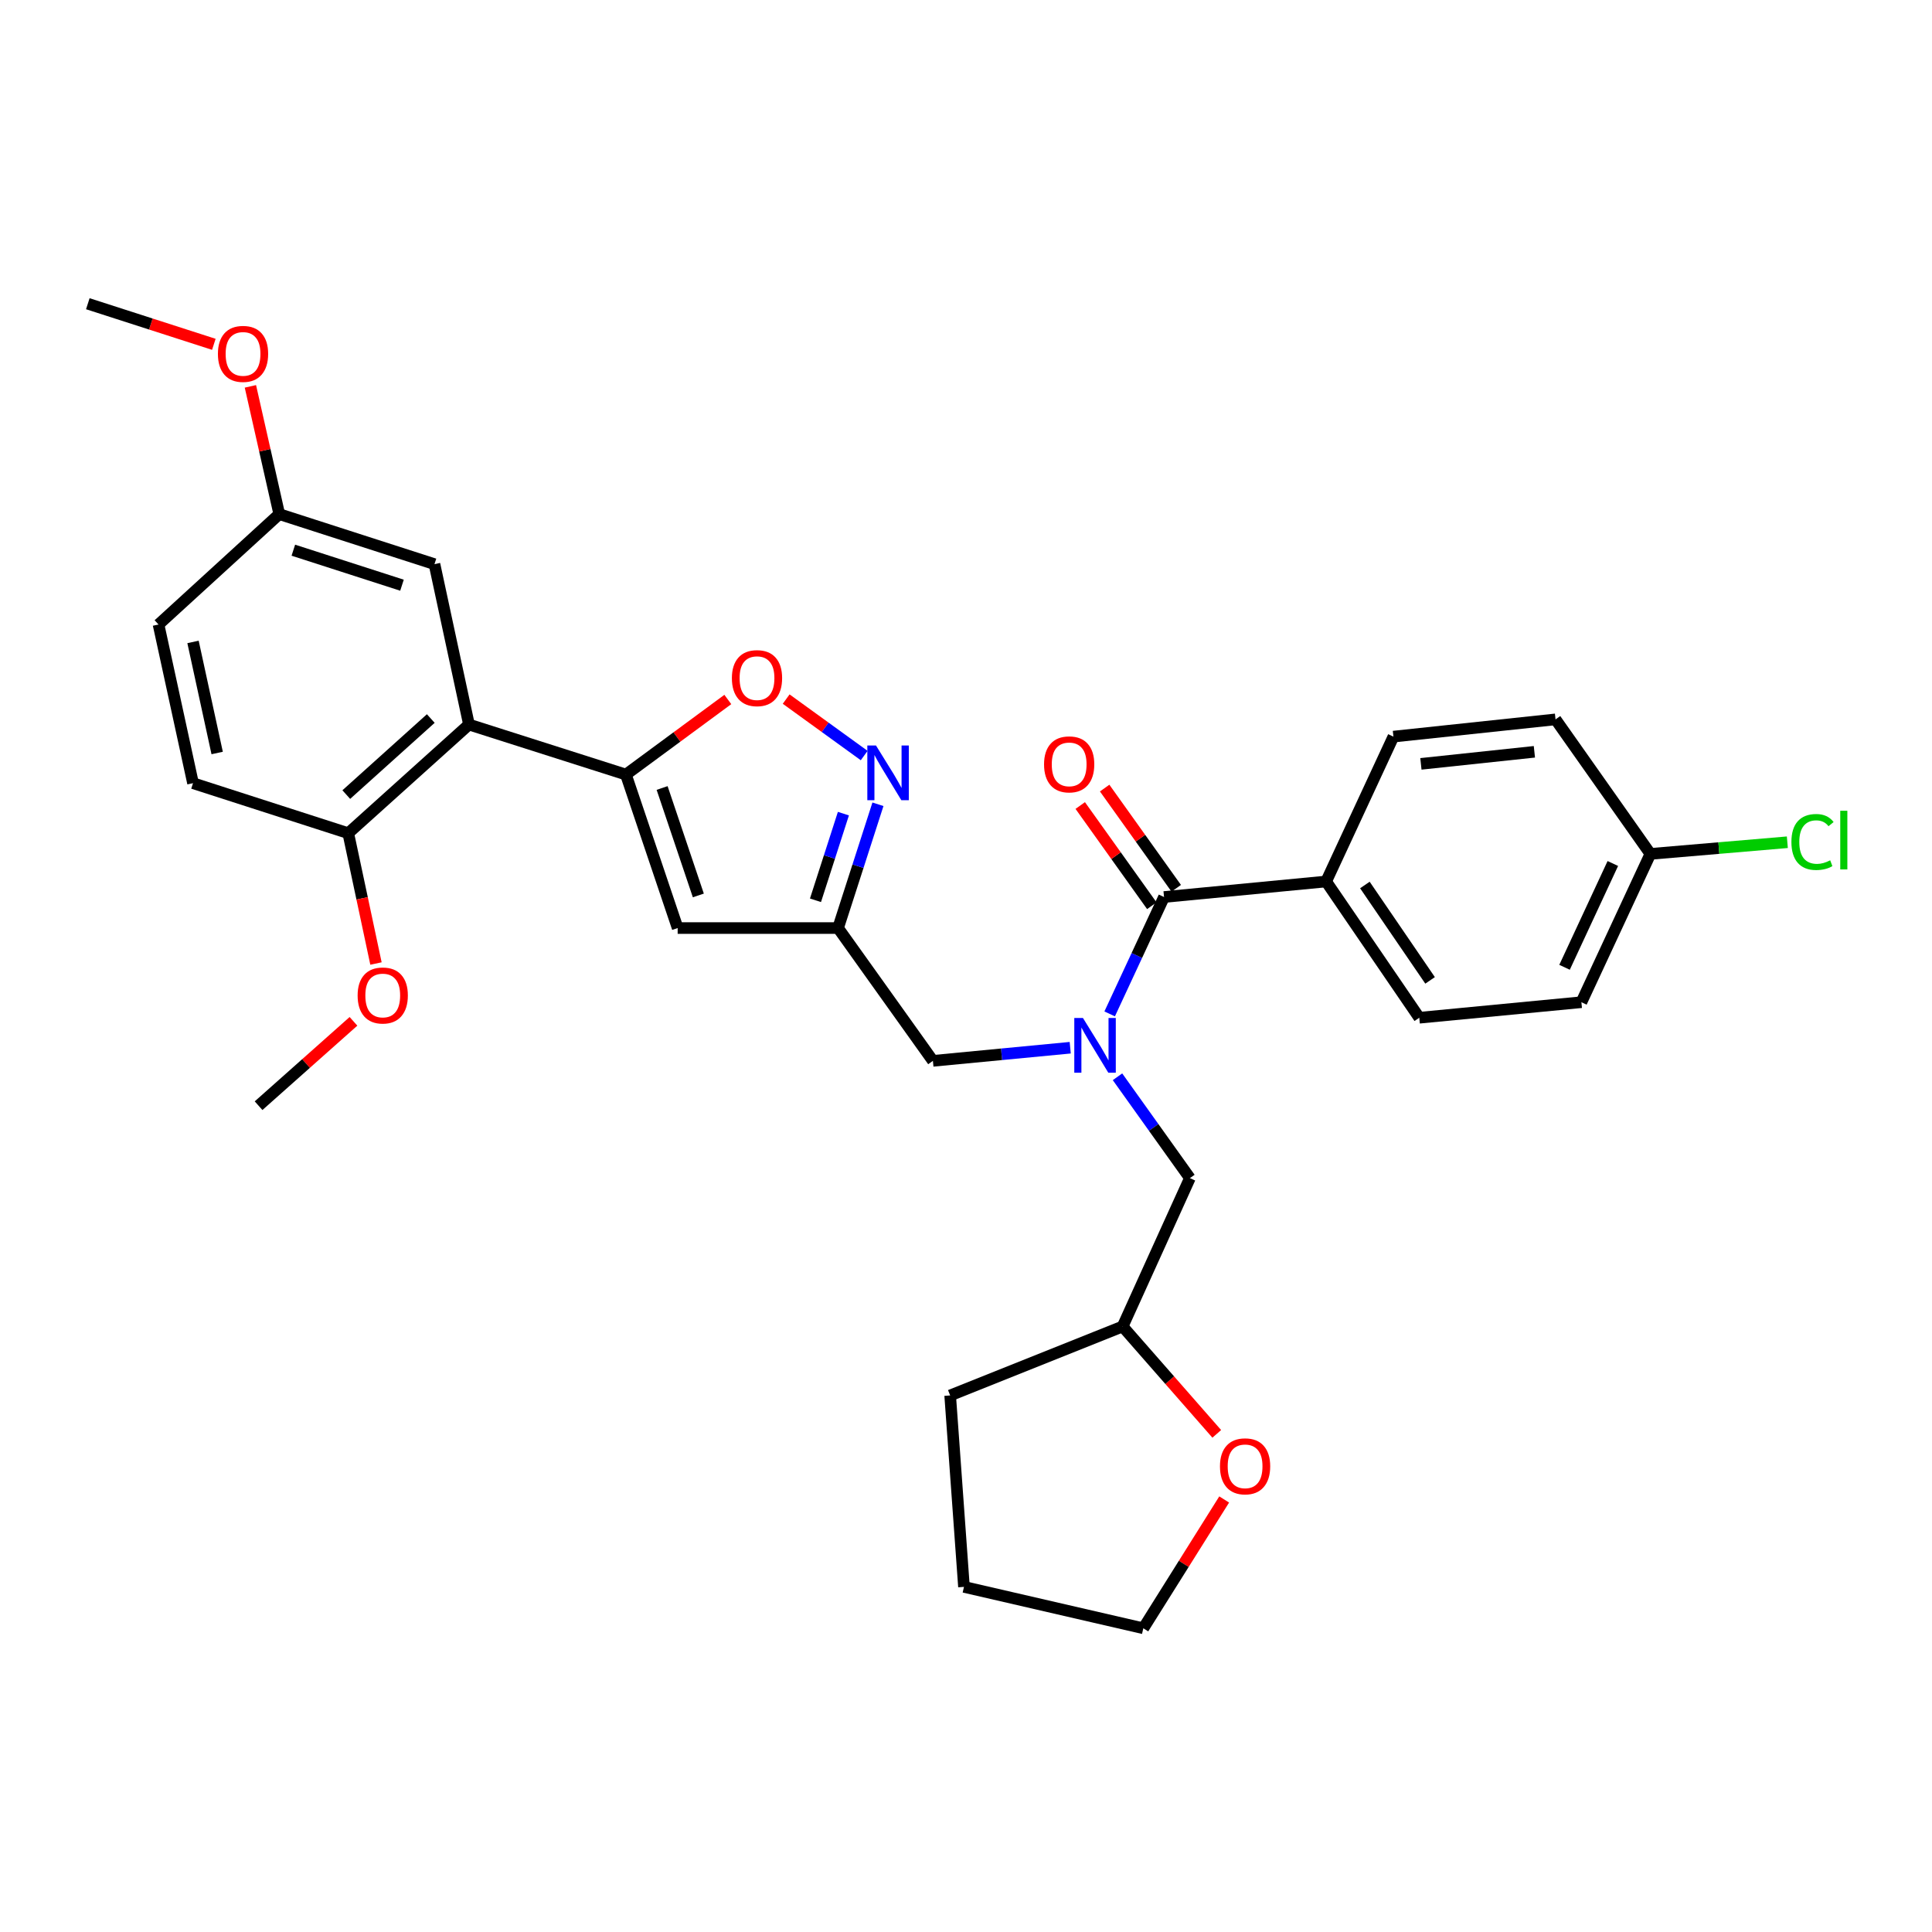 <?xml version='1.0' encoding='iso-8859-1'?>
<svg version='1.1' baseProfile='full'
              xmlns='http://www.w3.org/2000/svg'
                      xmlns:rdkit='http://www.rdkit.org/xml'
                      xmlns:xlink='http://www.w3.org/1999/xlink'
                  xml:space='preserve'
width='1000px' height='1000px' viewBox='0 0 1000 1000'>
<!-- END OF HEADER -->
<rect style='opacity:1.0;fill:#FFFFFF;stroke:none' width='1000' height='1000' x='0' y='0'> </rect>
<path class='bond-0' d='M 686.41,456.258 L 734.613,526.785' style='fill:none;fill-rule:evenodd;stroke:#000000;stroke-width:6px;stroke-linecap:butt;stroke-linejoin:miter;stroke-opacity:1' />
<path class='bond-0' d='M 706.464,458.073 L 740.206,507.442' style='fill:none;fill-rule:evenodd;stroke:#000000;stroke-width:6px;stroke-linecap:butt;stroke-linejoin:miter;stroke-opacity:1' />
<path class='bond-1' d='M 686.41,456.258 L 721.229,381.27' style='fill:none;fill-rule:evenodd;stroke:#000000;stroke-width:6px;stroke-linecap:butt;stroke-linejoin:miter;stroke-opacity:1' />
<path class='bond-2' d='M 686.41,456.258 L 602.499,464.292' style='fill:none;fill-rule:evenodd;stroke:#000000;stroke-width:6px;stroke-linecap:butt;stroke-linejoin:miter;stroke-opacity:1' />
<path class='bond-3' d='M 553.943,542.297 L 518.407,545.698' style='fill:none;fill-rule:evenodd;stroke:#0000FF;stroke-width:6px;stroke-linecap:butt;stroke-linejoin:miter;stroke-opacity:1' />
<path class='bond-3' d='M 518.407,545.698 L 482.871,549.1' style='fill:none;fill-rule:evenodd;stroke:#000000;stroke-width:6px;stroke-linecap:butt;stroke-linejoin:miter;stroke-opacity:1' />
<path class='bond-4' d='M 574.361,524.79 L 588.43,494.541' style='fill:none;fill-rule:evenodd;stroke:#0000FF;stroke-width:6px;stroke-linecap:butt;stroke-linejoin:miter;stroke-opacity:1' />
<path class='bond-4' d='M 588.43,494.541 L 602.499,464.292' style='fill:none;fill-rule:evenodd;stroke:#000000;stroke-width:6px;stroke-linecap:butt;stroke-linejoin:miter;stroke-opacity:1' />
<path class='bond-5' d='M 578.415,557.338 L 597.153,583.568' style='fill:none;fill-rule:evenodd;stroke:#0000FF;stroke-width:6px;stroke-linecap:butt;stroke-linejoin:miter;stroke-opacity:1' />
<path class='bond-5' d='M 597.153,583.568 L 615.891,609.799' style='fill:none;fill-rule:evenodd;stroke:#000000;stroke-width:6px;stroke-linecap:butt;stroke-linejoin:miter;stroke-opacity:1' />
<path class='bond-6' d='M 608.818,459.778 L 590.294,433.844' style='fill:none;fill-rule:evenodd;stroke:#000000;stroke-width:6px;stroke-linecap:butt;stroke-linejoin:miter;stroke-opacity:1' />
<path class='bond-6' d='M 590.294,433.844 L 571.769,407.909' style='fill:none;fill-rule:evenodd;stroke:#FF0000;stroke-width:6px;stroke-linecap:butt;stroke-linejoin:miter;stroke-opacity:1' />
<path class='bond-6' d='M 596.179,468.806 L 577.654,442.872' style='fill:none;fill-rule:evenodd;stroke:#000000;stroke-width:6px;stroke-linecap:butt;stroke-linejoin:miter;stroke-opacity:1' />
<path class='bond-6' d='M 577.654,442.872 L 559.13,416.938' style='fill:none;fill-rule:evenodd;stroke:#FF0000;stroke-width:6px;stroke-linecap:butt;stroke-linejoin:miter;stroke-opacity:1' />
<path class='bond-7' d='M 734.613,526.785 L 818.532,518.743' style='fill:none;fill-rule:evenodd;stroke:#000000;stroke-width:6px;stroke-linecap:butt;stroke-linejoin:miter;stroke-opacity:1' />
<path class='bond-8' d='M 721.229,381.27 L 805.139,372.347' style='fill:none;fill-rule:evenodd;stroke:#000000;stroke-width:6px;stroke-linecap:butt;stroke-linejoin:miter;stroke-opacity:1' />
<path class='bond-8' d='M 735.458,395.377 L 794.195,389.131' style='fill:none;fill-rule:evenodd;stroke:#000000;stroke-width:6px;stroke-linecap:butt;stroke-linejoin:miter;stroke-opacity:1' />
<path class='bond-9' d='M 629.796,742.162 L 605.434,714.368' style='fill:none;fill-rule:evenodd;stroke:#FF0000;stroke-width:6px;stroke-linecap:butt;stroke-linejoin:miter;stroke-opacity:1' />
<path class='bond-9' d='M 605.434,714.368 L 581.072,686.573' style='fill:none;fill-rule:evenodd;stroke:#000000;stroke-width:6px;stroke-linecap:butt;stroke-linejoin:miter;stroke-opacity:1' />
<path class='bond-10' d='M 633.634,776.123 L 612.708,809.46' style='fill:none;fill-rule:evenodd;stroke:#FF0000;stroke-width:6px;stroke-linecap:butt;stroke-linejoin:miter;stroke-opacity:1' />
<path class='bond-10' d='M 612.708,809.46 L 591.781,842.797' style='fill:none;fill-rule:evenodd;stroke:#000000;stroke-width:6px;stroke-linecap:butt;stroke-linejoin:miter;stroke-opacity:1' />
<path class='bond-11' d='M 482.871,549.1 L 433.78,480.36' style='fill:none;fill-rule:evenodd;stroke:#000000;stroke-width:6px;stroke-linecap:butt;stroke-linejoin:miter;stroke-opacity:1' />
<path class='bond-12' d='M 615.891,609.799 L 581.072,686.573' style='fill:none;fill-rule:evenodd;stroke:#000000;stroke-width:6px;stroke-linecap:butt;stroke-linejoin:miter;stroke-opacity:1' />
<path class='bond-13' d='M 581.072,686.573 L 491.803,722.281' style='fill:none;fill-rule:evenodd;stroke:#000000;stroke-width:6px;stroke-linecap:butt;stroke-linejoin:miter;stroke-opacity:1' />
<path class='bond-14' d='M 376.717,362.051 L 350.345,381.481' style='fill:none;fill-rule:evenodd;stroke:#FF0000;stroke-width:6px;stroke-linecap:butt;stroke-linejoin:miter;stroke-opacity:1' />
<path class='bond-14' d='M 350.345,381.481 L 323.972,400.91' style='fill:none;fill-rule:evenodd;stroke:#000000;stroke-width:6px;stroke-linecap:butt;stroke-linejoin:miter;stroke-opacity:1' />
<path class='bond-15' d='M 406.918,361.845 L 427.109,376.458' style='fill:none;fill-rule:evenodd;stroke:#FF0000;stroke-width:6px;stroke-linecap:butt;stroke-linejoin:miter;stroke-opacity:1' />
<path class='bond-15' d='M 427.109,376.458 L 447.299,391.07' style='fill:none;fill-rule:evenodd;stroke:#0000FF;stroke-width:6px;stroke-linecap:butt;stroke-linejoin:miter;stroke-opacity:1' />
<path class='bond-16' d='M 323.972,400.91 L 350.757,480.36' style='fill:none;fill-rule:evenodd;stroke:#000000;stroke-width:6px;stroke-linecap:butt;stroke-linejoin:miter;stroke-opacity:1' />
<path class='bond-16' d='M 342.709,407.866 L 361.458,463.48' style='fill:none;fill-rule:evenodd;stroke:#000000;stroke-width:6px;stroke-linecap:butt;stroke-linejoin:miter;stroke-opacity:1' />
<path class='bond-17' d='M 323.972,400.91 L 242.737,375.023' style='fill:none;fill-rule:evenodd;stroke:#000000;stroke-width:6px;stroke-linecap:butt;stroke-linejoin:miter;stroke-opacity:1' />
<path class='bond-18' d='M 350.757,480.36 L 433.78,480.36' style='fill:none;fill-rule:evenodd;stroke:#000000;stroke-width:6px;stroke-linecap:butt;stroke-linejoin:miter;stroke-opacity:1' />
<path class='bond-19' d='M 433.78,480.36 L 444.102,448.326' style='fill:none;fill-rule:evenodd;stroke:#000000;stroke-width:6px;stroke-linecap:butt;stroke-linejoin:miter;stroke-opacity:1' />
<path class='bond-19' d='M 444.102,448.326 L 454.424,416.292' style='fill:none;fill-rule:evenodd;stroke:#0000FF;stroke-width:6px;stroke-linecap:butt;stroke-linejoin:miter;stroke-opacity:1' />
<path class='bond-19' d='M 422.092,465.986 L 429.318,443.562' style='fill:none;fill-rule:evenodd;stroke:#000000;stroke-width:6px;stroke-linecap:butt;stroke-linejoin:miter;stroke-opacity:1' />
<path class='bond-19' d='M 429.318,443.562 L 436.544,421.138' style='fill:none;fill-rule:evenodd;stroke:#0000FF;stroke-width:6px;stroke-linecap:butt;stroke-linejoin:miter;stroke-opacity:1' />
<path class='bond-20' d='M 242.737,375.023 L 180.252,431.259' style='fill:none;fill-rule:evenodd;stroke:#000000;stroke-width:6px;stroke-linecap:butt;stroke-linejoin:miter;stroke-opacity:1' />
<path class='bond-20' d='M 222.973,371.913 L 179.234,411.279' style='fill:none;fill-rule:evenodd;stroke:#000000;stroke-width:6px;stroke-linecap:butt;stroke-linejoin:miter;stroke-opacity:1' />
<path class='bond-21' d='M 242.737,375.023 L 224.883,292.001' style='fill:none;fill-rule:evenodd;stroke:#000000;stroke-width:6px;stroke-linecap:butt;stroke-linejoin:miter;stroke-opacity:1' />
<path class='bond-22' d='M 180.252,431.259 L 99.905,405.372' style='fill:none;fill-rule:evenodd;stroke:#000000;stroke-width:6px;stroke-linecap:butt;stroke-linejoin:miter;stroke-opacity:1' />
<path class='bond-23' d='M 180.252,431.259 L 187.428,464.987' style='fill:none;fill-rule:evenodd;stroke:#000000;stroke-width:6px;stroke-linecap:butt;stroke-linejoin:miter;stroke-opacity:1' />
<path class='bond-23' d='M 187.428,464.987 L 194.603,498.714' style='fill:none;fill-rule:evenodd;stroke:#FF0000;stroke-width:6px;stroke-linecap:butt;stroke-linejoin:miter;stroke-opacity:1' />
<path class='bond-24' d='M 224.883,292.001 L 144.544,266.113' style='fill:none;fill-rule:evenodd;stroke:#000000;stroke-width:6px;stroke-linecap:butt;stroke-linejoin:miter;stroke-opacity:1' />
<path class='bond-24' d='M 208.068,302.901 L 151.831,284.78' style='fill:none;fill-rule:evenodd;stroke:#000000;stroke-width:6px;stroke-linecap:butt;stroke-linejoin:miter;stroke-opacity:1' />
<path class='bond-25' d='M 99.905,405.372 L 82.051,323.247' style='fill:none;fill-rule:evenodd;stroke:#000000;stroke-width:6px;stroke-linecap:butt;stroke-linejoin:miter;stroke-opacity:1' />
<path class='bond-25' d='M 112.405,389.753 L 99.907,332.266' style='fill:none;fill-rule:evenodd;stroke:#000000;stroke-width:6px;stroke-linecap:butt;stroke-linejoin:miter;stroke-opacity:1' />
<path class='bond-26' d='M 144.544,266.113 L 82.051,323.247' style='fill:none;fill-rule:evenodd;stroke:#000000;stroke-width:6px;stroke-linecap:butt;stroke-linejoin:miter;stroke-opacity:1' />
<path class='bond-27' d='M 144.544,266.113 L 137.076,233.046' style='fill:none;fill-rule:evenodd;stroke:#000000;stroke-width:6px;stroke-linecap:butt;stroke-linejoin:miter;stroke-opacity:1' />
<path class='bond-27' d='M 137.076,233.046 L 129.607,199.979' style='fill:none;fill-rule:evenodd;stroke:#FF0000;stroke-width:6px;stroke-linecap:butt;stroke-linejoin:miter;stroke-opacity:1' />
<path class='bond-28' d='M 182.956,528.644 L 158.396,550.474' style='fill:none;fill-rule:evenodd;stroke:#FF0000;stroke-width:6px;stroke-linecap:butt;stroke-linejoin:miter;stroke-opacity:1' />
<path class='bond-28' d='M 158.396,550.474 L 133.835,572.305' style='fill:none;fill-rule:evenodd;stroke:#000000;stroke-width:6px;stroke-linecap:butt;stroke-linejoin:miter;stroke-opacity:1' />
<path class='bond-29' d='M 110.683,178.222 L 78.069,167.712' style='fill:none;fill-rule:evenodd;stroke:#FF0000;stroke-width:6px;stroke-linecap:butt;stroke-linejoin:miter;stroke-opacity:1' />
<path class='bond-29' d='M 78.069,167.712 L 45.455,157.203' style='fill:none;fill-rule:evenodd;stroke:#000000;stroke-width:6px;stroke-linecap:butt;stroke-linejoin:miter;stroke-opacity:1' />
<path class='bond-30' d='M 591.781,842.797 L 498.948,821.371' style='fill:none;fill-rule:evenodd;stroke:#000000;stroke-width:6px;stroke-linecap:butt;stroke-linejoin:miter;stroke-opacity:1' />
<path class='bond-31' d='M 491.803,722.281 L 498.948,821.371' style='fill:none;fill-rule:evenodd;stroke:#000000;stroke-width:6px;stroke-linecap:butt;stroke-linejoin:miter;stroke-opacity:1' />
<path class='bond-32' d='M 854.24,441.977 L 805.139,372.347' style='fill:none;fill-rule:evenodd;stroke:#000000;stroke-width:6px;stroke-linecap:butt;stroke-linejoin:miter;stroke-opacity:1' />
<path class='bond-33' d='M 854.24,441.977 L 889.683,438.959' style='fill:none;fill-rule:evenodd;stroke:#000000;stroke-width:6px;stroke-linecap:butt;stroke-linejoin:miter;stroke-opacity:1' />
<path class='bond-33' d='M 889.683,438.959 L 925.125,435.941' style='fill:none;fill-rule:evenodd;stroke:#00CC00;stroke-width:6px;stroke-linecap:butt;stroke-linejoin:miter;stroke-opacity:1' />
<path class='bond-34' d='M 854.24,441.977 L 818.532,518.743' style='fill:none;fill-rule:evenodd;stroke:#000000;stroke-width:6px;stroke-linecap:butt;stroke-linejoin:miter;stroke-opacity:1' />
<path class='bond-34' d='M 834.8,446.941 L 809.805,500.677' style='fill:none;fill-rule:evenodd;stroke:#000000;stroke-width:6px;stroke-linecap:butt;stroke-linejoin:miter;stroke-opacity:1' />
<path  class='atom-1' d='M 560.531 526.907
L 569.811 541.907
Q 570.731 543.387, 572.211 546.067
Q 573.691 548.747, 573.771 548.907
L 573.771 526.907
L 577.531 526.907
L 577.531 555.227
L 573.651 555.227
L 563.691 538.827
Q 562.531 536.907, 561.291 534.707
Q 560.091 532.507, 559.731 531.827
L 559.731 555.227
L 556.051 555.227
L 556.051 526.907
L 560.531 526.907
' fill='#0000FF'/>
<path  class='atom-3' d='M 540.398 395.632
Q 540.398 388.832, 543.758 385.032
Q 547.118 381.232, 553.398 381.232
Q 559.678 381.232, 563.038 385.032
Q 566.398 388.832, 566.398 395.632
Q 566.398 402.512, 562.998 406.432
Q 559.598 410.312, 553.398 410.312
Q 547.158 410.312, 543.758 406.432
Q 540.398 402.552, 540.398 395.632
M 553.398 407.112
Q 557.718 407.112, 560.038 404.232
Q 562.398 401.312, 562.398 395.632
Q 562.398 390.072, 560.038 387.272
Q 557.718 384.432, 553.398 384.432
Q 549.078 384.432, 546.718 387.232
Q 544.398 390.032, 544.398 395.632
Q 544.398 401.352, 546.718 404.232
Q 549.078 407.112, 553.398 407.112
' fill='#FF0000'/>
<path  class='atom-6' d='M 631.454 758.966
Q 631.454 752.166, 634.814 748.366
Q 638.174 744.566, 644.454 744.566
Q 650.734 744.566, 654.094 748.366
Q 657.454 752.166, 657.454 758.966
Q 657.454 765.846, 654.054 769.766
Q 650.654 773.646, 644.454 773.646
Q 638.214 773.646, 634.814 769.766
Q 631.454 765.886, 631.454 758.966
M 644.454 770.446
Q 648.774 770.446, 651.094 767.566
Q 653.454 764.646, 653.454 758.966
Q 653.454 753.406, 651.094 750.606
Q 648.774 747.766, 644.454 747.766
Q 640.134 747.766, 637.774 750.566
Q 635.454 753.366, 635.454 758.966
Q 635.454 764.686, 637.774 767.566
Q 640.134 770.446, 644.454 770.446
' fill='#FF0000'/>
<path  class='atom-10' d='M 378.824 351.001
Q 378.824 344.201, 382.184 340.401
Q 385.544 336.601, 391.824 336.601
Q 398.104 336.601, 401.464 340.401
Q 404.824 344.201, 404.824 351.001
Q 404.824 357.881, 401.424 361.801
Q 398.024 365.681, 391.824 365.681
Q 385.584 365.681, 382.184 361.801
Q 378.824 357.921, 378.824 351.001
M 391.824 362.481
Q 396.144 362.481, 398.464 359.601
Q 400.824 356.681, 400.824 351.001
Q 400.824 345.441, 398.464 342.641
Q 396.144 339.801, 391.824 339.801
Q 387.504 339.801, 385.144 342.601
Q 382.824 345.401, 382.824 351.001
Q 382.824 356.721, 385.144 359.601
Q 387.504 362.481, 391.824 362.481
' fill='#FF0000'/>
<path  class='atom-14' d='M 453.407 385.861
L 462.687 400.861
Q 463.607 402.341, 465.087 405.021
Q 466.567 407.701, 466.647 407.861
L 466.647 385.861
L 470.407 385.861
L 470.407 414.181
L 466.527 414.181
L 456.567 397.781
Q 455.407 395.861, 454.167 393.661
Q 452.967 391.461, 452.607 390.781
L 452.607 414.181
L 448.927 414.181
L 448.927 385.861
L 453.407 385.861
' fill='#0000FF'/>
<path  class='atom-21' d='M 185.106 515.259
Q 185.106 508.459, 188.466 504.659
Q 191.826 500.859, 198.106 500.859
Q 204.386 500.859, 207.746 504.659
Q 211.106 508.459, 211.106 515.259
Q 211.106 522.139, 207.706 526.059
Q 204.306 529.939, 198.106 529.939
Q 191.866 529.939, 188.466 526.059
Q 185.106 522.179, 185.106 515.259
M 198.106 526.739
Q 202.426 526.739, 204.746 523.859
Q 207.106 520.939, 207.106 515.259
Q 207.106 509.699, 204.746 506.899
Q 202.426 504.059, 198.106 504.059
Q 193.786 504.059, 191.426 506.859
Q 189.106 509.659, 189.106 515.259
Q 189.106 520.979, 191.426 523.859
Q 193.786 526.739, 198.106 526.739
' fill='#FF0000'/>
<path  class='atom-22' d='M 112.793 183.171
Q 112.793 176.371, 116.153 172.571
Q 119.513 168.771, 125.793 168.771
Q 132.073 168.771, 135.433 172.571
Q 138.793 176.371, 138.793 183.171
Q 138.793 190.051, 135.393 193.971
Q 131.993 197.851, 125.793 197.851
Q 119.553 197.851, 116.153 193.971
Q 112.793 190.091, 112.793 183.171
M 125.793 194.651
Q 130.113 194.651, 132.433 191.771
Q 134.793 188.851, 134.793 183.171
Q 134.793 177.611, 132.433 174.811
Q 130.113 171.971, 125.793 171.971
Q 121.473 171.971, 119.113 174.771
Q 116.793 177.571, 116.793 183.171
Q 116.793 188.891, 119.113 191.771
Q 121.473 194.651, 125.793 194.651
' fill='#FF0000'/>
<path  class='atom-31' d='M 927.231 435.812
Q 927.231 428.772, 930.511 425.092
Q 933.831 421.372, 940.111 421.372
Q 945.951 421.372, 949.071 425.492
L 946.431 427.652
Q 944.151 424.652, 940.111 424.652
Q 935.831 424.652, 933.551 427.532
Q 931.311 430.372, 931.311 435.812
Q 931.311 441.412, 933.631 444.292
Q 935.991 447.172, 940.551 447.172
Q 943.671 447.172, 947.311 445.292
L 948.431 448.292
Q 946.951 449.252, 944.711 449.812
Q 942.471 450.372, 939.991 450.372
Q 933.831 450.372, 930.511 446.612
Q 927.231 442.852, 927.231 435.812
' fill='#00CC00'/>
<path  class='atom-31' d='M 952.511 419.652
L 956.191 419.652
L 956.191 450.012
L 952.511 450.012
L 952.511 419.652
' fill='#00CC00'/>
</svg>
